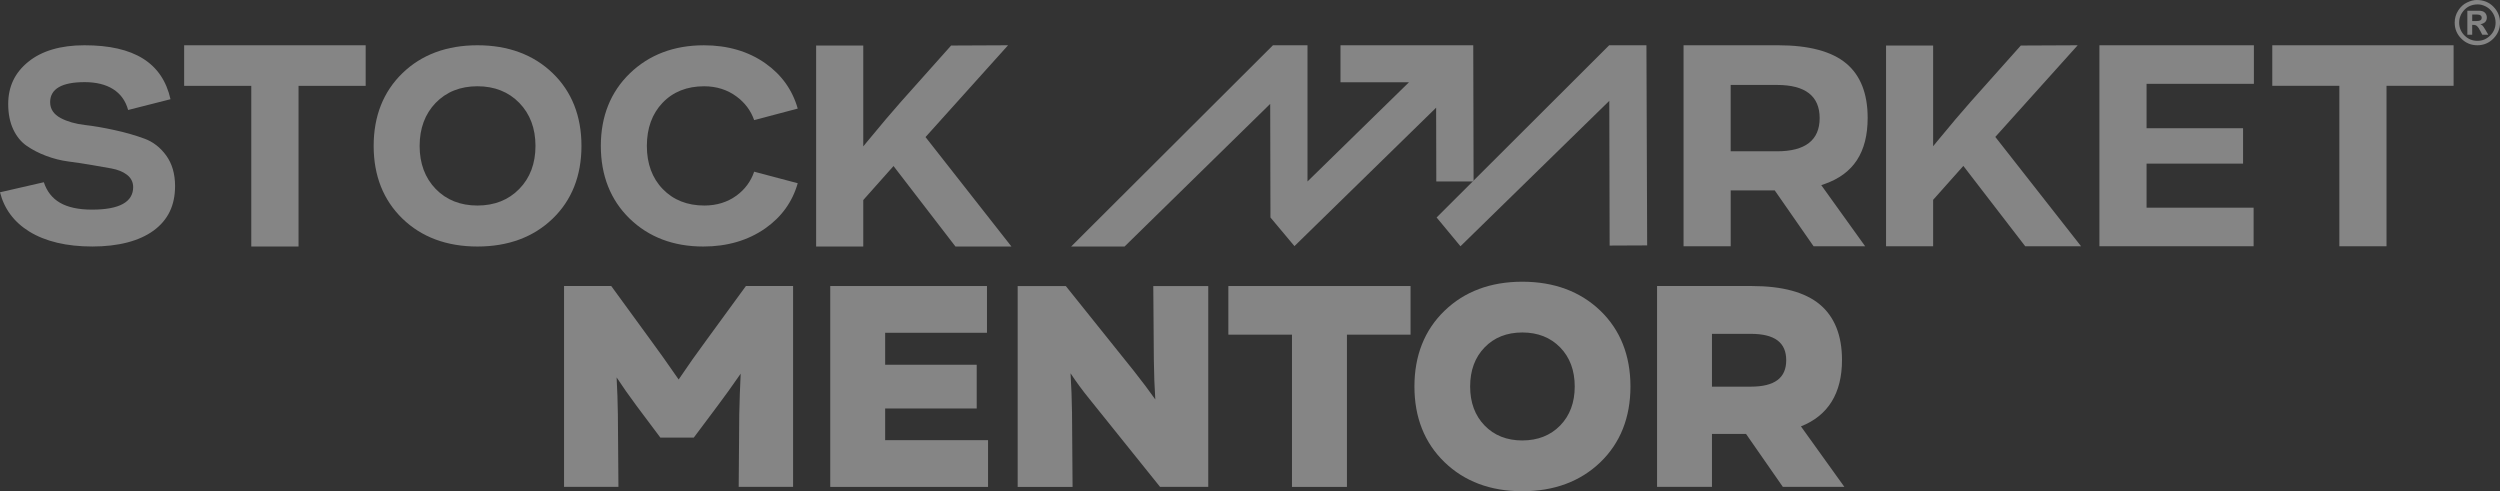 <svg xmlns="http://www.w3.org/2000/svg" width="1196" height="235" viewBox="0 0 1196 235" fill="none"><rect x="0" y="0" width="1196" height="235" fill="#333333" stroke="none"/><g opacity="0.4" clip-path="url(#clip0_73_43763)"><path d="M512.443 117.93H537.998L607.664 49.701L607.783 104.041L619.265 117.745L687.046 51.517L687.127 86.817H704.963L704.807 21.656H641.287V39.369H674.034L625.507 86.81V21.656H608.978L512.443 117.93Z" fill="white"></path><path d="M687.275 104.041L769.826 21.656H787.655L788.003 117.404L770.049 117.485L769.886 48.248L698.691 117.811L687.275 104.041Z" fill="white"></path><path d="M79.53 74.418C76.732 70.564 73.214 67.814 69.057 66.317C64.73 64.724 59.943 63.345 54.828 62.241C49.692 61.114 44.898 60.277 40.548 59.788C36.028 59.247 32.168 58.142 29.073 56.497C25.681 54.704 23.989 52.154 23.989 48.893C23.989 42.534 29.541 39.295 40.504 39.295C51.466 39.295 58.911 43.787 61.293 52.621L81.571 47.47C77.667 30.098 64.173 21.656 40.377 21.656C29.051 21.656 20.003 24.309 13.56 29.535C7.073 34.789 3.926 41.415 3.926 49.805C3.926 54.489 4.765 58.565 6.361 61.952C7.957 65.317 10.124 67.94 12.752 69.756C15.505 71.668 18.652 73.291 22.119 74.588C25.585 75.885 29.17 76.797 32.762 77.264C36.451 77.731 40.132 78.294 43.725 78.909C47.31 79.524 50.509 80.088 53.359 80.599C56.358 81.162 58.837 82.148 60.685 83.571C62.704 85.12 63.706 87.128 63.706 89.507C63.706 96.652 57.092 100.284 44.044 100.284C30.995 100.284 23.863 95.866 20.968 87.18L0 91.99C2.019 99.943 6.71 106.25 13.961 110.741C21.651 115.499 31.827 117.93 44.163 117.93C56.499 117.93 66.623 115.351 73.533 110.274C80.413 105.197 83.753 98.245 83.753 88.996C83.753 83.178 82.328 78.294 79.522 74.418H79.53Z" fill="white"></path><path d="M88.096 21.656V41.074H120.212V117.93H142.82V41.074H174.937V21.656H88.103H88.096Z" fill="white"></path><path d="M264.359 34.96C255.193 26.125 243.072 21.656 228.406 21.656C213.739 21.656 201.641 26.148 192.496 35.034C183.382 43.89 178.758 55.571 178.758 69.808C178.758 84.045 183.382 95.696 192.496 104.56C201.641 113.446 213.732 117.937 228.406 117.937C243.079 117.937 255.193 113.468 264.359 104.634C273.526 95.822 278.172 84.097 278.172 69.808C278.172 55.519 273.526 43.772 264.359 34.96ZM248.431 90.375C243.295 95.651 236.563 98.327 228.398 98.327C220.234 98.327 213.531 95.651 208.417 90.375C203.333 85.12 200.75 78.175 200.75 69.808C200.75 61.441 203.333 54.496 208.417 49.219C213.531 43.942 220.241 41.267 228.398 41.267C236.555 41.267 243.295 43.942 248.431 49.219C253.567 54.496 256.172 61.418 256.172 69.808C256.172 78.198 253.567 85.12 248.431 90.375Z" fill="white"></path><path d="M352.418 93.517C348.068 96.704 342.88 98.327 336.957 98.327C328.8 98.327 322.113 95.674 317.051 90.427C312.011 85.224 309.458 78.28 309.458 69.816C309.458 61.352 311.989 54.378 316.976 49.175C321.994 43.92 328.674 41.275 336.831 41.275C342.732 41.275 347.964 42.92 352.336 46.159C356.389 49.153 359.217 52.955 360.79 57.468L381.632 51.947C379.123 43.061 373.942 35.798 366.201 30.328C358.088 24.584 348.165 21.664 336.712 21.664C322.454 21.664 310.541 26.178 301.323 35.086C292.104 43.995 287.436 55.675 287.436 69.808C287.436 83.942 292.082 95.696 301.196 104.56C310.341 113.447 322.187 117.938 336.438 117.938C347.89 117.938 357.866 115.018 366.075 109.274C373.891 103.804 379.123 96.534 381.632 87.655L360.79 82.133C359.239 86.721 356.418 90.553 352.41 93.517H352.418Z" fill="white"></path><path d="M442.77 65.569L482.257 21.656L455.01 21.782L430.946 48.76C426.686 53.547 421.431 59.773 415.271 67.258L412.984 70.023V21.79H390.436V117.937H412.984V95.703L427.458 79.435L457.088 117.937H483.875L442.77 65.576V65.569Z" fill="white"></path><path d="M872.914 88.01C886.771 83.171 893.489 72.817 893.489 56.371C893.489 44.743 890.022 35.975 883.172 30.291C876.247 24.554 865.314 21.656 850.692 21.656H805.408V117.804H827.965V91.086H849.029L867.607 117.804H892.286L871.296 88.574L872.914 88.01ZM850.128 72.38H827.957V40.637H850.128C863.673 40.637 870.524 45.966 870.524 56.497C870.524 67.029 863.673 72.38 850.128 72.38Z" fill="white"></path><path d="M954.553 65.509L993.965 21.656L966.755 21.782L942.722 48.723C938.469 53.51 933.214 59.721 927.068 67.199L924.812 69.964V21.79H902.285V117.811H924.812V95.6L939.263 79.376L968.856 117.804H995.583L954.56 65.509H954.553Z" fill="white"></path><path d="M1026.92 99.365V78.279H1073.08V61.344H1026.92V40.103H1078.26V21.656H1004.36V117.804H1078.13V99.357H1026.92V99.365Z" fill="white"></path><path d="M1087.06 21.656V41.052H1119.15V117.811H1141.71V41.052H1173.8V21.656H1087.05H1087.06Z" fill="white"></path><path d="M379.413 136.835V232.931H353.391L353.658 198.335C353.806 191.65 354.022 185.113 354.341 178.761C350.006 185.031 346.28 190.19 343.289 194.147L331.896 209.363H315.923L304.53 194.147C300.952 189.308 297.738 184.765 294.985 180.555C295.304 186.439 295.519 192.391 295.593 198.298L295.86 232.916H269.838V136.82H292.409L311.158 162.538C314.639 167.229 319.189 173.625 324.666 181.548C329.001 175.108 333.506 168.711 338.079 162.538L356.85 136.82H379.421L379.413 136.835Z" fill="white"></path><path d="M472.682 210.572V232.939H397.189V136.836H472.17V159.203H423.457V174.493H467.256V195.423H423.457V210.572H472.682Z" fill="white"></path><path d="M578.027 136.836V232.932H554.973L520.935 190.561C517.743 186.626 514.797 182.609 512.147 178.577C512.533 184.943 512.778 191.221 512.852 197.298L513.119 232.939H486.852V136.843H509.883L542.504 177.539C546.401 182.475 549.808 186.996 552.702 191.102C552.316 185.366 552.071 178.947 551.997 171.973L551.73 136.843H578.027V136.836Z" fill="white"></path><path d="M674.807 136.836V160.1H644.375V232.939H618.078V160.1H587.646V136.836H674.807Z" fill="white"></path><path d="M765.596 148.629C756.029 139.439 743.463 134.77 728.277 134.77C713.091 134.77 700.547 139.461 691.024 148.703C681.479 157.938 676.662 170.122 676.662 184.9C676.662 199.678 681.479 211.833 691.024 221.075C700.547 230.31 713.061 235.008 728.277 235.008C743.493 235.008 756.029 230.339 765.596 221.149C775.163 211.937 780.01 199.73 780.01 184.9C780.01 170.07 775.163 157.841 765.596 148.629ZM728.277 210.714C724.573 210.714 721.218 210.106 718.197 208.913C715.176 207.72 712.527 205.926 710.233 203.562C705.631 198.819 703.316 192.549 703.316 184.893C703.316 177.237 705.631 170.937 710.233 166.201C714.813 161.458 720.869 159.057 728.277 159.057C735.684 159.057 741.763 161.465 746.387 166.201C751.011 170.944 753.349 177.237 753.349 184.893C753.349 192.549 751.011 198.826 746.387 203.562C741.763 208.305 735.677 210.707 728.277 210.707V210.714Z" fill="white"></path><path d="M861.565 203.983C874.591 198.832 881.212 188.13 881.212 172.21C881.212 160.419 877.612 151.473 870.524 145.589C863.51 139.778 852.607 136.836 838.14 136.836H792.738V232.932H819.006V207.578H835.29L852.918 232.932H882.355L861.565 203.976V203.983ZM837.606 184.973H819.006V159.715H837.606C848.999 159.715 854.529 163.85 854.529 172.329C854.529 180.808 848.999 184.973 837.606 184.973Z" fill="white"></path><path d="M1184.87 0C1188.11 0 1190.78 1.075 1192.87 3.224C1194.96 5.373 1196.01 7.908 1196.01 10.828C1196.01 13.748 1194.95 16.357 1192.82 18.477C1190.7 20.596 1188.15 21.656 1185.16 21.656C1182.18 21.656 1179.61 20.596 1177.49 18.484C1175.37 16.372 1174.32 13.815 1174.32 10.828C1174.32 8.723 1174.88 6.796 1176 5.04C1177.12 3.283 1178.51 2.001 1180.2 1.201C1181.88 0.4 1183.44 0 1184.88 0L1184.87 0ZM1185.41 2.105C1182.74 2.105 1180.59 2.979 1178.94 4.736C1177.29 6.492 1176.46 8.523 1176.46 10.828C1176.46 13.133 1177.31 15.275 1179.02 16.98C1180.73 18.684 1182.78 19.536 1185.18 19.536C1187.58 19.536 1189.62 18.684 1191.32 16.98C1193.03 15.275 1193.89 13.222 1193.89 10.828C1193.89 9.175 1193.46 7.656 1192.59 6.27C1191.73 4.884 1190.63 3.839 1189.28 3.142C1187.94 2.446 1186.64 2.105 1185.4 2.105H1185.41ZM1180.38 16.609V5.121H1185.83C1187.18 5.121 1188.16 5.433 1188.78 6.063C1189.39 6.692 1189.7 7.463 1189.7 8.375C1189.7 9.286 1189.44 9.976 1188.93 10.509C1188.42 11.043 1187.64 11.406 1186.6 11.599C1187.07 11.777 1187.44 12.021 1187.72 12.325C1188.01 12.629 1188.44 13.296 1189.05 14.311L1190.39 16.616H1187.52L1186.55 14.764C1185.97 13.659 1185.47 12.911 1185.03 12.51C1184.59 12.11 1184.02 11.91 1183.31 11.91H1182.7V16.616H1180.38L1180.38 16.609ZM1182.71 10.079H1184.61C1185.56 10.079 1186.24 9.953 1186.64 9.701C1187.04 9.45 1187.24 9.042 1187.24 8.479C1187.24 7.967 1187.04 7.589 1186.65 7.33C1186.26 7.07 1185.65 6.944 1184.85 6.944H1182.71V10.072L1182.71 10.079Z" fill="white"></path></g><defs><clipPath id="clip0_73_43763"><rect width="1196" height="235" fill="white"></rect></clipPath></defs></svg>